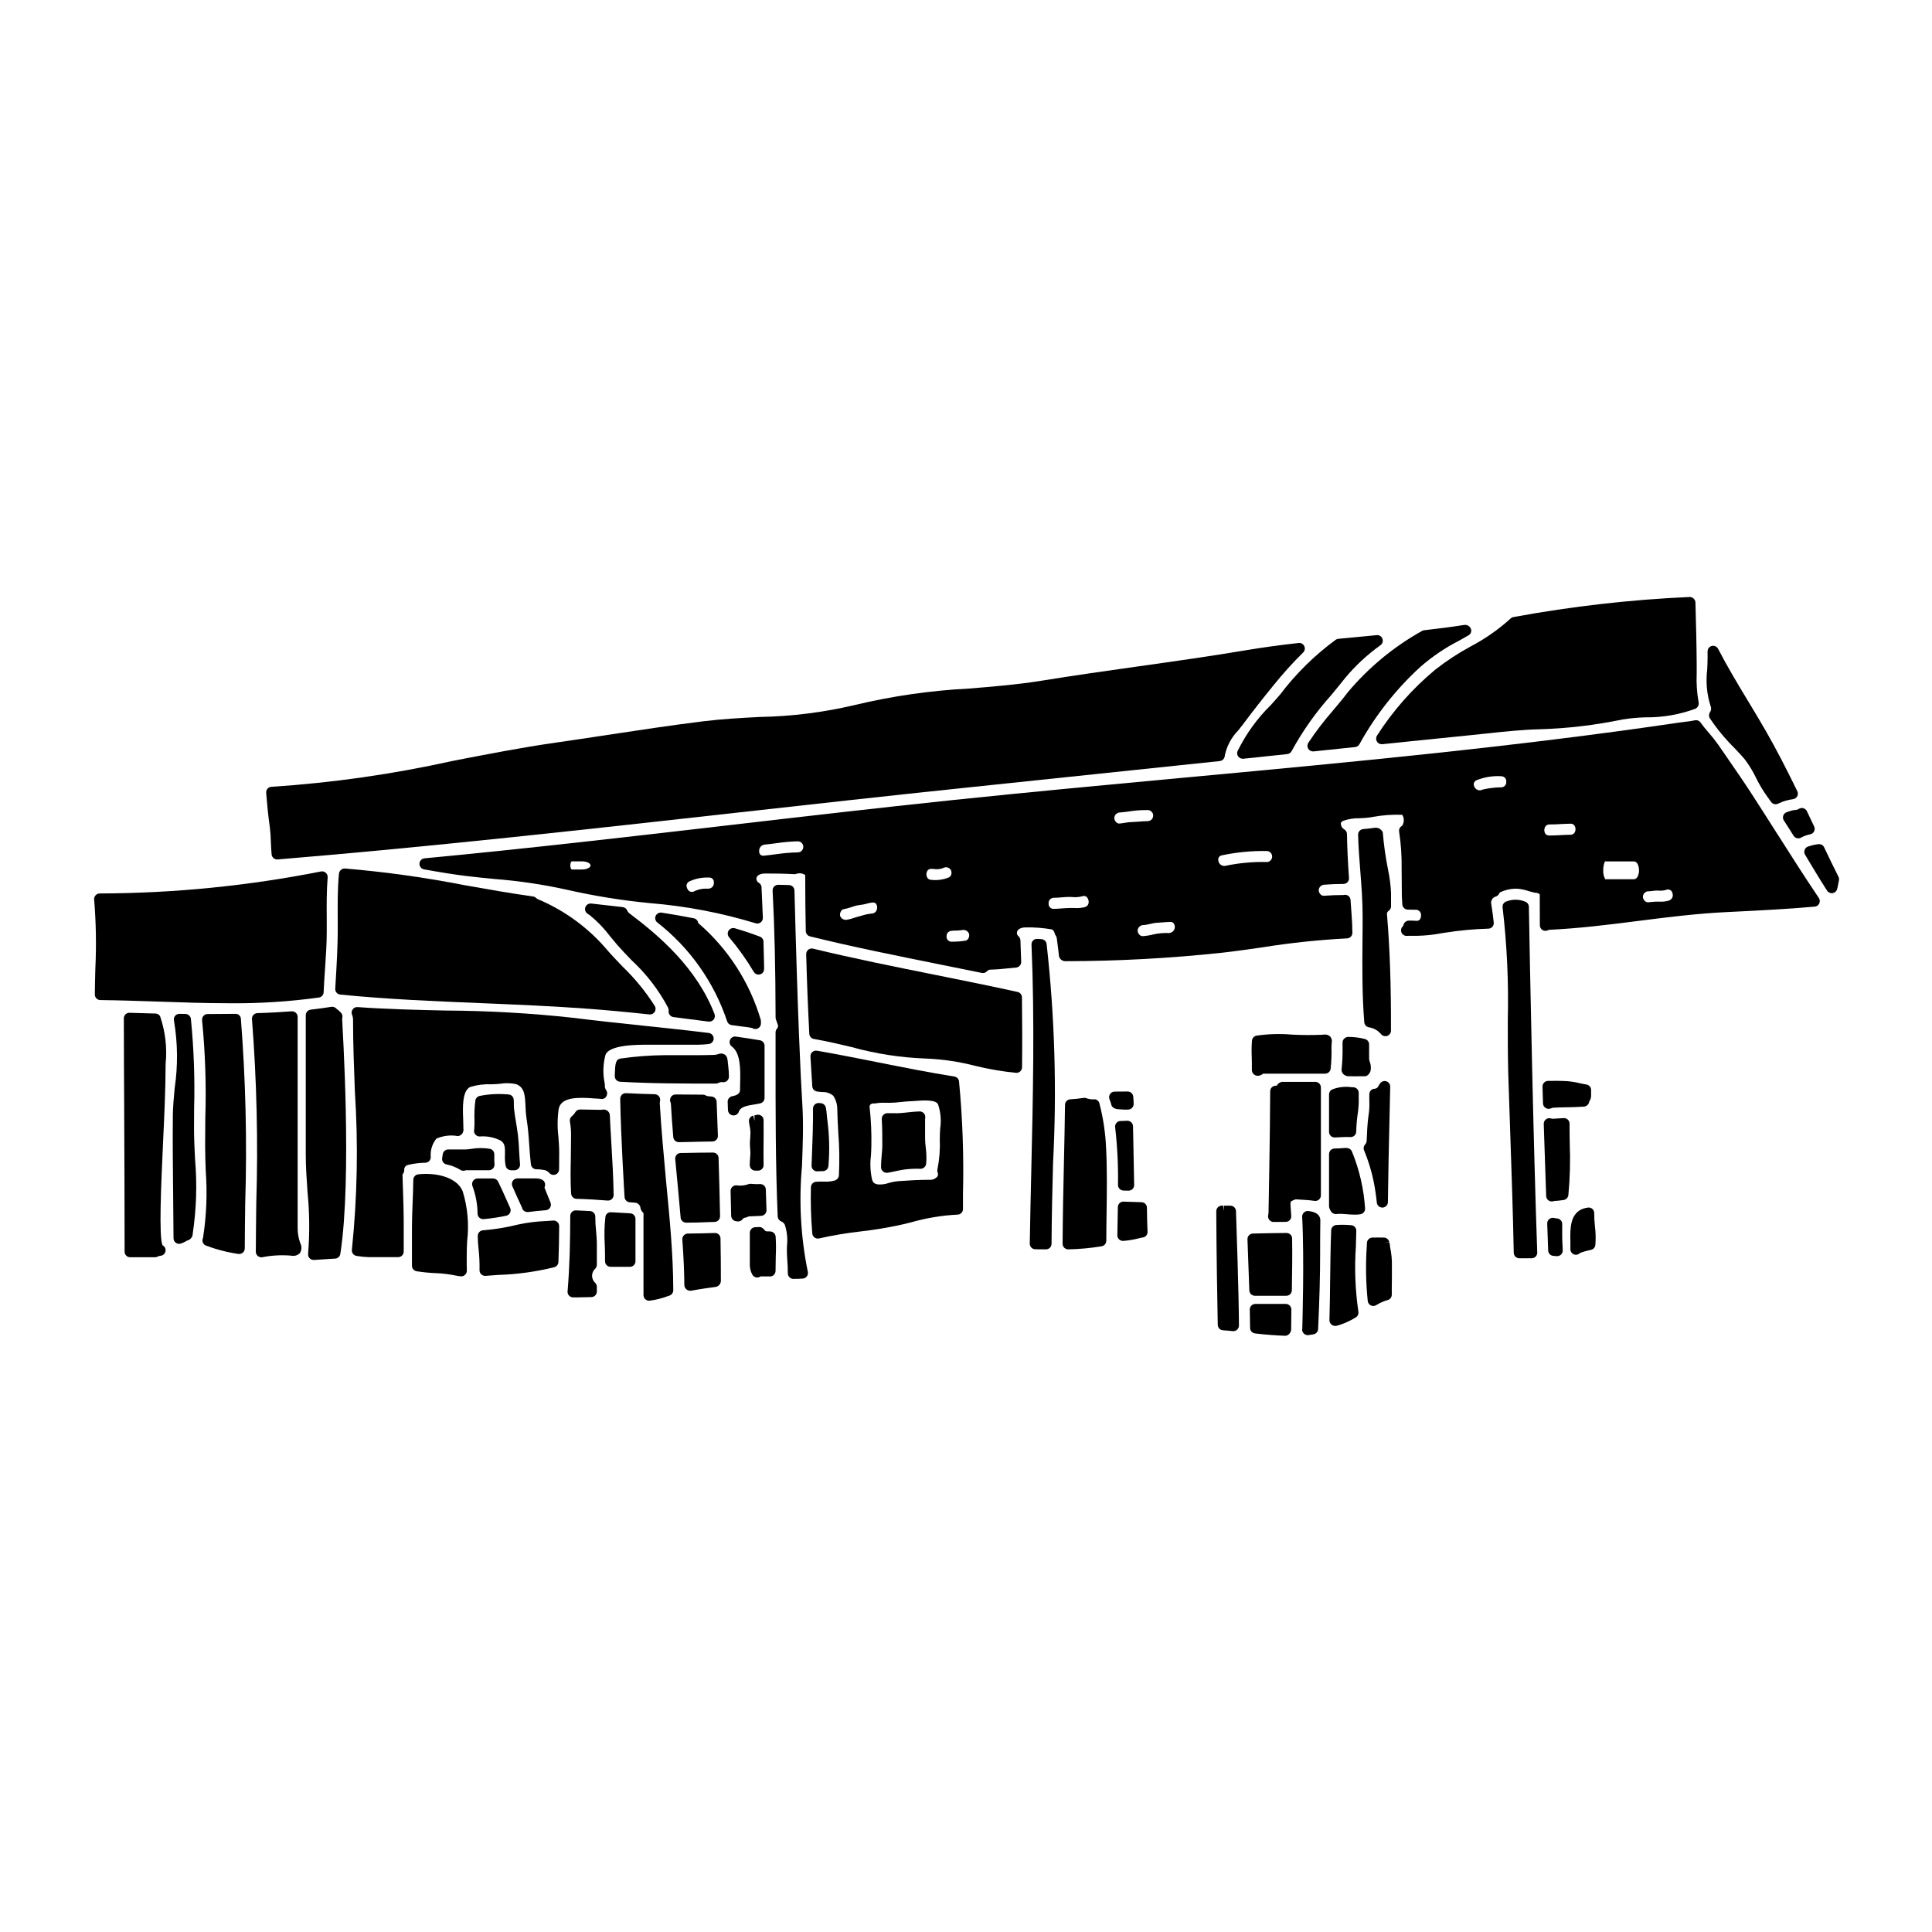 <?xml version="1.0" encoding="UTF-8"?>
<!-- Uploaded to: ICON Repo, www.svgrepo.com, Generator: ICON Repo Mixer Tools -->
<svg fill="#000000" width="800px" height="800px" version="1.1" viewBox="144 144 512 512" xmlns="http://www.w3.org/2000/svg">
 <g>
  <path d="m325.84 468.02c2.402 0 3.894-0.07 5.461-0.129l2.098-0.074c0.805-0.027 1.441-0.695 1.426-1.504-0.102-5.051-0.227-10.234-0.395-15.449h0.004c-0.027-0.793-0.68-1.426-1.477-1.426-2.539 0-5.488 0.062-7.812 0.109h-0.762l-0.004 0.004c-0.41 0.008-0.797 0.188-1.07 0.496-0.273 0.301-0.406 0.707-0.367 1.117l0.371 3.906c0.367 3.887 0.734 7.758 1.059 11.586 0.059 0.766 0.699 1.359 1.469 1.363z"/>
  <path d="m318.85 436.36c-0.004-0.184 0.02-0.367 0.066-0.543 0.109-0.434 0.016-0.898-0.258-1.254-0.27-0.359-0.691-0.57-1.141-0.582-2.516-0.051-5.062-0.152-7.609-0.281v0.004c-0.406-0.027-0.809 0.121-1.098 0.414-0.293 0.281-0.457 0.676-0.449 1.086 0.18 10.27 1.113 25.391 1.156 26.031 0.043 0.711 0.59 1.289 1.297 1.375 0.465 0.055 0.953 0.082 1.441 0.109 0.801 0.043 1.445 0.68 1.492 1.484 0.109 0.496 0.387 0.941 0.785 1.262v21.754c0 0.816 0.66 1.477 1.477 1.477h0.117c1.637-0.207 3.238-0.605 4.785-1.18l0.5-0.164h-0.004c0.609-0.211 1.016-0.781 1.016-1.426 0-9.207-0.938-18.895-1.926-29.148-0.609-6.723-1.277-13.668-1.648-20.418z"/>
  <path d="m285.78 456.29h-4.648c-0.5-0.004-0.965 0.25-1.238 0.664-0.273 0.418-0.316 0.945-0.117 1.402 0.828 1.883 1.648 3.734 2.539 5.625v-0.004c0.121 0.707 0.734 1.223 1.453 1.223h0.188c1.574-0.199 3.125-0.352 4.688-0.48 0.465-0.035 0.887-0.289 1.133-0.684 0.25-0.398 0.293-0.887 0.121-1.32l-0.68-1.684c-0.324-0.789-0.645-1.555-0.926-2.32v-0.004c0.133-0.25 0.191-0.531 0.176-0.812-0.102-1.605-2.047-1.605-2.688-1.605z"/>
  <path d="m334.48 471.15c-0.285-0.277-0.672-0.418-1.066-0.391-1.934 0.074-4.965 0.125-7.125 0.148-0.406 0.004-0.793 0.176-1.07 0.477s-0.418 0.699-0.395 1.105c0.336 4.574 0.512 8.543 0.535 12.133 0.031 0.441 0.25 0.844 0.598 1.113 0.285 0.219 0.633 0.336 0.988 0.328 0.098 0 0.191-0.008 0.285-0.023 1.09-0.191 2.188-0.395 3.297-0.555l3.266-0.461c0.75-0.199 1.266-0.887 1.246-1.664 0-3.57-0.023-7.312-0.098-11.16-0.008-0.398-0.172-0.777-0.461-1.051z"/>
  <path d="m337.02 426.81c-0.078-0.602-0.117-1.055-0.148-1.387-0.078-0.789-0.141-1.5-0.844-1.969-0.508-0.305-1.129-0.344-1.668-0.105-0.422 0.145-0.867 0.219-1.312 0.219h-0.02c-3.074 0.094-6.16 0.074-9.246 0.062h-3.477c-3.93 0.031-7.859 0.324-11.75 0.879-1.461 0.172-1.512 1.434-1.625 4.199v0.426h-0.004c-0.035 0.809 0.586 1.496 1.391 1.539 8.457 0.488 17.062 0.488 25.383 0.488 0.246 0 0.488-0.062 0.707-0.176 0.324-0.184 0.703-0.25 1.074-0.199 0.422 0.062 0.855-0.062 1.18-0.34 0.324-0.281 0.512-0.691 0.512-1.121 0.004-0.84-0.047-1.684-0.152-2.516z"/>
  <path d="m301.5 435.1c0.66 0.055 1.223 0.094 1.648 0.102 0.656 0.168 1.34-0.164 1.605-0.789 0.25-0.496 0.199-1.09-0.125-1.539-0.266-0.371-0.387-0.832-0.34-1.285 0.02-0.176 0.004-0.355-0.043-0.523-0.504-2.422-0.449-4.93 0.164-7.324 0.723-2.941 8.738-2.887 11.387-2.875h13.145c0.863 0 1.84-0.078 2.867-0.184 0.742-0.082 1.312-0.707 1.32-1.457 0.004-0.746-0.551-1.383-1.293-1.477-5.773-0.715-11.586-1.328-17.395-1.938-6.211-0.652-12.414-1.305-18.543-2.082-11.219-1.227-22.492-1.867-33.773-1.926-7.672-0.168-15.594-0.352-23.355-0.914v0.004c-0.52-0.059-1.027 0.18-1.312 0.617-0.301 0.418-0.359 0.965-0.152 1.438 0.176 0.422 0.266 0.875 0.258 1.332 0 6.129 0.23 12.352 0.48 18.941 0.914 13.98 0.652 28.016-0.785 41.953-0.109 0.801 0.449 1.543 1.25 1.656 1.086 0.188 2.184 0.297 3.281 0.328h7.723c0.395 0 0.77-0.152 1.047-0.43 0.277-0.277 0.43-0.656 0.43-1.047v-8.238c0-3.938-0.367-11.957-0.309-12.254h0.004c0.289-0.281 0.449-0.676 0.438-1.082-0.066-0.641 0.352-1.234 0.98-1.383 1.512-0.371 3.062-0.566 4.617-0.586 0.777-0.023 1.402-0.637 1.438-1.41-0.172-1.785 0.355-3.562 1.473-4.965 1.785-0.797 3.766-1.039 5.691-0.691 0.453-0.035 0.867-0.254 1.148-0.609 0.293-0.391 0.414-0.887 0.336-1.367 0-0.66-0.02-1.465-0.055-2.363-0.125-3.094-0.324-7.769 1.934-8.703l-0.004 0.004c1.824-0.543 3.727-0.773 5.625-0.688 0.652 0 1.418-0.062 2.219-0.133h0.004c1.434-0.246 2.906-0.207 4.328 0.117 2.098 0.887 2.273 2.707 2.406 5.848v0.004c0.023 1.066 0.113 2.137 0.266 3.195 0.395 2.332 0.566 4.723 0.727 7.086 0.117 1.715 0.234 3.43 0.441 5.117v-0.004c0.09 0.727 0.691 1.277 1.422 1.301 0.809-0.004 1.609 0.082 2.398 0.258 0.434 0.168 0.824 0.438 1.129 0.789 0.422 0.426 1.059 0.555 1.609 0.324 0.555-0.227 0.914-0.77 0.91-1.367l0.027-4.453c0-1.344-0.102-2.754-0.207-4.164-0.305-2.465-0.277-4.957 0.078-7.414 0.637-3.18 5.207-3.086 9.438-2.75z"/>
  <path d="m301.76 466.45c0.02-0.793-0.598-1.461-1.391-1.508l-3.691-0.176c-0.406-0.039-0.805 0.105-1.086 0.395-0.297 0.273-0.465 0.66-0.465 1.066-0.023 7.281-0.152 13.168-0.711 20.02h-0.004c-0.027 0.406 0.117 0.805 0.395 1.105 0.281 0.297 0.672 0.469 1.078 0.469 0.961 0 2.004 0 3.086-0.043l1.746-0.031v-0.004c0.809-0.012 1.453-0.668 1.453-1.473v-1.258c0-0.43-0.184-0.836-0.508-1.117-0.484-0.473-0.758-1.121-0.758-1.797 0-0.68 0.273-1.328 0.758-1.801 0.324-0.281 0.508-0.688 0.508-1.117v-5.473c0-1.148-0.102-2.344-0.207-3.543-0.137-1.23-0.203-2.473-0.203-3.715z"/>
  <path d="m295.36 460.33c0.051 0.762 0.672 1.355 1.434 1.375 2.969 0.074 5.656 0.25 8.242 0.457h0.105c0.395 0 0.773-0.16 1.051-0.438 0.277-0.281 0.43-0.664 0.426-1.059-0.066-4.648-0.352-9.367-0.617-13.93-0.145-2.445-0.293-4.887-0.395-7.328-0.066-0.438-0.312-0.828-0.68-1.074-0.387-0.262-0.859-0.355-1.316-0.262-0.117 0.031-0.234 0.051-0.355 0.055-0.895 0-1.781-0.023-2.688-0.051s-1.883-0.051-2.832-0.051c-0.523 0-1.008 0.277-1.273 0.727-0.234 0.398-0.539 0.758-0.902 1.051-0.457 0.363-0.656 0.961-0.516 1.531 0.227 1.246 0.324 2.512 0.285 3.777v0.625c0 1.758-0.02 3.543-0.055 5.32-0.059 3.039-0.125 6.18 0.086 9.273z"/>
  <path d="m311.01 465.54-5.035-0.285 0.004 0.004c-0.375-0.043-0.75 0.066-1.039 0.305-0.293 0.238-0.473 0.586-0.504 0.957-0.273 2.438-0.328 4.894-0.164 7.344 0.035 1 0.066 1.969 0.066 2.875v1.508-0.004c0 0.816 0.664 1.477 1.477 1.477h5.117c0.816 0 1.477-0.66 1.477-1.477v-11.23c0-0.785-0.613-1.43-1.398-1.473z"/>
  <path d="m323.92 446.69 3.566-0.078c1.641-0.039 3.285-0.082 5.301-0.098h0.004c0.395-0.008 0.773-0.172 1.051-0.457 0.273-0.289 0.422-0.676 0.41-1.07l-0.336-8.98 0.004-0.004c-0.027-0.742-0.605-1.352-1.348-1.414l-0.898-0.078v-0.004c-0.25-0.023-0.492-0.105-0.707-0.234-0.215-0.117-0.453-0.18-0.695-0.176-2.402 0-4.82-0.023-7.227-0.051-0.48 0-0.93 0.23-1.207 0.621-0.277 0.391-0.352 0.891-0.191 1.344l0.141 0.395c0.152 2.961 0.395 5.945 0.637 8.926 0.07 0.766 0.707 1.352 1.473 1.352z"/>
  <path d="m329.05 388.63c-0.035-0.262-0.137-0.508-0.289-0.719-0.219-0.289-0.539-0.488-0.895-0.559-2.754-0.543-5.746-1.055-8.52-1.496-0.656-0.09-1.293 0.254-1.578 0.848-0.273 0.602-0.113 1.312 0.395 1.734 8.625 6.715 15.07 15.832 18.527 26.199 0.164 0.539 0.625 0.938 1.18 1.023 0.648 0.102 1.449 0.199 2.254 0.301 1.059 0.129 2.602 0.324 3.188 0.465l0.004-0.004c0.25 0.184 0.551 0.281 0.863 0.281 0.812 0 1.473-0.66 1.473-1.477v-0.59c0-0.125-0.012-0.25-0.043-0.371-2.938-9.961-8.688-18.859-16.559-25.637z"/>
  <path d="m348.28 470.36c-0.262-0.039-0.527-0.051-0.789-0.031-0.398 0.066-0.797-0.125-0.988-0.48-0.305-0.438-0.809-0.691-1.344-0.672l-1.078 0.051c-0.77 0.055-1.371 0.695-1.371 1.469v8.621c0.016 0.84 0.23 1.668 0.633 2.406 0.215 0.449 0.645 0.758 1.137 0.824 0.066 0.004 0.129 0.004 0.195 0 0.312 0.004 0.617-0.098 0.867-0.281h2.238c0.43 0.07 0.867-0.047 1.203-0.324s0.535-0.688 0.543-1.125c0-0.562 0-1.105 0.027-1.738 0-0.762 0.02-1.543 0.039-2.332 0.082-1.688 0.066-3.375-0.043-5.062-0.066-0.68-0.594-1.23-1.27-1.324z"/>
  <path d="m389.16 445.62v-5.043l0.047-0.441c0.039-0.414-0.105-0.828-0.395-1.133-0.289-0.305-0.695-0.473-1.113-0.461-1.277 0.039-2.617 0.184-3.762 0.312l-1.012 0.105c-0.754 0.062-1.512 0.078-2.269 0.051-0.508 0-1.023-0.02-1.539 0-0.402 0.008-0.785 0.184-1.055 0.48-0.273 0.297-0.41 0.691-0.387 1.094 0.148 2.363 0.148 4.723 0.148 7.086 0 0.656-0.074 1.418-0.145 2.215-0.098 1.133-0.203 2.34-0.188 3.453 0.012 0.809 0.668 1.457 1.477 1.461 0.082 0.004 0.164 0.004 0.242 0 0.703-0.117 1.414-0.273 2.113-0.422 0.812-0.172 1.602-0.348 2.363-0.445 1.418-0.176 2.844-0.238 4.269-0.188 0.746-0.016 1.375-0.566 1.484-1.305 0.121-1.414 0.09-2.836-0.098-4.242-0.098-0.871-0.184-1.719-0.184-2.578z"/>
  <path d="m396.94 429.3c-6.738-1.074-13.586-2.441-20.207-3.758-5.418-1.082-10.828-2.16-16.223-3.094h-0.004c-0.445-0.082-0.902 0.047-1.238 0.352-0.332 0.301-0.512 0.734-0.488 1.18l0.027 0.5c0.145 2.453 0.293 4.926 0.457 7.414 0.043 0.691 0.566 1.258 1.25 1.363 0.445 0.07 0.891 0.109 1.332 0.148 1.074-0.062 2.137 0.281 2.969 0.969 0.715 1.07 1.09 2.332 1.074 3.617 0.039 2.09 0.156 4.184 0.277 6.277h-0.004c0.289 3.684 0.344 7.379 0.164 11.066 0.012 0.723-0.477 1.355-1.18 1.527-0.922 0.254-1.879 0.348-2.832 0.277-0.695-0.02-1.395-0.004-2.086 0.051-0.742 0.078-1.312 0.695-1.324 1.441-0.105 4.094 0.016 8.188 0.363 12.266 0.039 0.426 0.266 0.816 0.613 1.066 0.25 0.176 0.547 0.273 0.855 0.27 0.117 0.004 0.234-0.012 0.348-0.039 3.621-0.812 7.285-1.426 10.977-1.844 3.738-0.426 7.453-1.047 11.125-1.863l2.203-0.535c4.027-1.16 8.172-1.852 12.355-2.059 0.809-0.008 1.461-0.664 1.461-1.473v-4.164c0.242-9.902-0.105-19.812-1.047-29.672-0.078-0.652-0.574-1.176-1.219-1.285zm-17.512 28.234c-0.859 0.281-1.762 0.406-2.66 0.363-1.078-0.141-1.426-0.555-1.629-1.18l-0.004-0.004c-0.492-2.102-0.605-4.273-0.328-6.414 0.051-0.906 0.102-1.781 0.109-2.594 0.074-3.391-0.074-6.781-0.445-10.152-0.07-0.285-0.008-0.59 0.168-0.828 0.254-0.219 0.582-0.324 0.914-0.305h0.148c0.137 0.012 0.277 0.004 0.414-0.027 0.871-0.148 1.758-0.195 2.637-0.137h1.004c1.016-0.02 2.027-0.09 3.035-0.215 0.789-0.086 1.574-0.172 2.363-0.195 0.418 0 0.938-0.047 1.508-0.094 1.855-0.137 5.301-0.395 5.926 0.898 0.699 2.062 0.895 4.266 0.57 6.422-0.051 0.871-0.102 1.723-0.102 2.527v0.281-0.004c0.113 2.68-0.098 5.363-0.621 7.996-0.074 0.297-0.051 0.613 0.066 0.898 0.141 0.352 0.098 0.75-0.117 1.062-0.543 0.605-1.344 0.91-2.148 0.824-2.711 0-5.512 0.172-8.152 0.363-0.902 0.082-1.789 0.254-2.656 0.512z"/>
  <path d="m356.53 453.1c0.211-5.457 0.43-11.094 0.105-16.297-0.488-7.754-1.242-23.902-2.094-56.816l0.004 0.004c-0.02-0.785-0.652-1.422-1.438-1.441l-2.844-0.074c-0.406 0.004-0.797 0.164-1.094 0.445-0.285 0.293-0.438 0.695-0.418 1.105 0.512 9.754 0.762 20.438 0.789 33.621 0 0.156 0.027 0.312 0.074 0.461l0.488 1.359c0.164 0.371 0.098 0.809-0.172 1.117-0.254 0.27-0.395 0.629-0.395 1v6.547c0 13.852-0.031 28.18 0.566 42.254v-0.004c0.027 0.57 0.379 1.07 0.902 1.297 0.414 0.156 0.754 0.457 0.965 0.844 0.613 1.832 0.812 3.777 0.59 5.695l-0.027 1.102c0 0.684 0.047 1.574 0.113 2.559 0.07 1.098 0.156 2.336 0.141 3.543-0.004 0.395 0.148 0.777 0.426 1.055 0.277 0.281 0.656 0.438 1.051 0.438 0.859 0 1.688-0.027 2.484-0.082 0.438-0.027 0.84-0.254 1.098-0.609 0.258-0.359 0.34-0.812 0.227-1.242-1.863-9.168-2.383-18.559-1.543-27.879z"/>
  <path d="m338.41 439.6c0.613 0 1.164-0.379 1.379-0.957 0.062-0.16 0.121-0.301 0.141-0.355 0.621-1.047 2.262-1.312 3.859-1.574 0.586-0.094 1.18-0.188 1.684-0.316l0.004 0.004c0.668-0.156 1.137-0.75 1.137-1.434v-13.828c0-0.723-0.52-1.336-1.227-1.457-2.109-0.359-4.219-0.664-6.356-0.977-0.672-0.105-1.328 0.273-1.574 0.906-0.254 0.625-0.047 1.348 0.5 1.746 2.391 1.742 2.273 6.348 2.188 9.711 0 0.625-0.031 1.219-0.031 1.762 0 0.27 0 0.984-1.18 1.449h-0.004c-0.297 0.098-0.598 0.176-0.906 0.227-0.707 0.148-1.207 0.781-1.184 1.5l0.078 2.172 0.004 0.004c0.023 0.699 0.539 1.289 1.234 1.398 0.086 0.016 0.168 0.023 0.254 0.02z"/>
  <path d="m345.73 466.21c0.809-0.043 1.43-0.727 1.395-1.535-0.074-1.812-0.129-3.644-0.176-5.457-0.012-0.391-0.18-0.762-0.465-1.031-0.285-0.27-0.668-0.414-1.059-0.395-0.789 0.043-1.578 0.02-2.363-0.066-0.195-0.023-0.391-0.008-0.582 0.043-0.961 0.375-1.996 0.512-3.023 0.395-0.445-0.113-0.918-0.012-1.281 0.277-0.363 0.281-0.57 0.719-0.559 1.18l0.152 6.609c0.051 0.781 0.68 1.398 1.461 1.438l0.395 0.027c0.465-0.004 0.902-0.227 1.18-0.605 0.156-0.223 0.398-0.363 0.668-0.391 0.188-0.023 0.363-0.078 0.527-0.168 0.223-0.125 0.473-0.188 0.727-0.184 0.992-0.031 2.019-0.086 3.004-0.137z"/>
  <path d="m345.03 402.28c0.133 0 0.266-0.023 0.395-0.059 0.645-0.184 1.082-0.777 1.066-1.449v-0.91c-0.047-2.106-0.094-4.215-0.16-6.32-0.02-0.598-0.398-1.125-0.961-1.332-2.363-0.891-4.543-1.609-6.629-2.211v-0.004c-0.625-0.176-1.293 0.078-1.648 0.621-0.355 0.551-0.305 1.266 0.121 1.762 2.441 2.875 4.633 5.949 6.551 9.199 0.27 0.441 0.75 0.707 1.266 0.703z"/>
  <path d="m360.54 454.41c0.531 0 1.074-0.023 1.605-0.051 0.754-0.035 1.355-0.633 1.398-1.387 0.34-3.996 0.25-8.016-0.266-11.992-0.074-0.422-0.109-0.906-0.152-1.395h-0.004c-0.043-0.695-0.133-1.387-0.262-2.074-0.133-0.578-0.598-1.023-1.184-1.133l-0.539-0.059c-0.426-0.059-0.855 0.07-1.18 0.355-0.32 0.281-0.504 0.691-0.5 1.121 0.039 3.824-0.105 7.754-0.266 11.91l-0.117 3.191c-0.012 0.402 0.137 0.789 0.414 1.078 0.277 0.289 0.664 0.449 1.062 0.449z"/>
  <path d="m345.86 439.77c-0.324-0.285-0.758-0.41-1.18-0.344-0.25 0.039-0.492 0.086-0.734 0.148v1.32h-0.043l-0.266-1.246 0.004-0.004c-0.77 0.16-1.277 0.895-1.156 1.672l0.16 0.945 0.004-0.004c0.117 0.562 0.191 1.129 0.23 1.699 0 0.52-0.035 1.039-0.066 1.555-0.102 1.02-0.102 2.047 0 3.07 0.074 0.785 0.062 1.578-0.027 2.359-0.047 0.578-0.094 1.18-0.094 1.816 0 0.812 0.66 1.477 1.477 1.477 0.082 0.004 0.164 0.004 0.246 0h0.469c0.395 0 0.773-0.16 1.055-0.441 0.277-0.281 0.43-0.664 0.422-1.059-0.043-2.262-0.027-4.531 0-6.797 0-1.68 0.023-3.356 0-5.031 0.008-0.434-0.176-0.852-0.5-1.137z"/>
  <path d="m204.66 409.87c7.977 0.082 15.949-0.422 23.855-1.516 0.699-0.109 1.227-0.695 1.254-1.406 0.07-1.895 0.211-3.938 0.359-6.062 0.223-3.281 0.461-6.691 0.461-9.879v-3.254c-0.027-3.707-0.055-7.539 0.242-11.238 0.031-0.461-0.148-0.91-0.492-1.219-0.344-0.309-0.816-0.438-1.27-0.344-19.316 3.816-38.957 5.769-58.648 5.828-0.418 0.004-0.816 0.18-1.094 0.492-0.281 0.309-0.414 0.723-0.375 1.141 0.504 6.109 0.609 12.25 0.312 18.375-0.059 2.242-0.113 4.496-0.133 6.754-0.008 0.816 0.645 1.48 1.461 1.488 4.949 0.055 9.996 0.227 15.086 0.395 6.273 0.223 12.637 0.445 18.98 0.445z"/>
  <path d="m195.42 443.04 0.023-5.238c0.215-7.941-0.07-15.891-0.855-23.793-0.09-0.742-0.719-1.301-1.469-1.301-0.523 0-1.016 0-1.504-0.027-0.473-0.027-0.934 0.18-1.227 0.551-0.297 0.371-0.398 0.863-0.273 1.32 0.996 5.898 1.055 11.914 0.172 17.828-0.234 2.602-0.457 5.059-0.48 7.039-0.066 7.156 0 14.301 0.082 21.441 0.039 3.766 0.078 7.535 0.098 11.301v-0.004c0.004 0.469 0.227 0.906 0.602 1.184 0.254 0.188 0.559 0.289 0.875 0.285 0.148 0 0.293-0.023 0.434-0.066 0.492-0.156 0.965-0.363 1.41-0.625 0.176-0.129 0.375-0.223 0.59-0.27 0.711-0.281 1.18-0.973 1.18-1.738 0.977-6.527 1.184-13.148 0.613-19.723-0.141-2.793-0.27-5.547-0.27-8.164z"/>
  <path d="m215.79 367.28c0.047 1.066 0.09 2.129 0.191 3.148 0.074 0.758 0.711 1.336 1.469 1.336h0.121c40.629-3.363 81.867-7.953 121.73-12.402 19.957-2.223 39.91-4.449 59.863-6.531l68.094-7.141c0.562-0.059 1.043-0.434 1.23-0.969 0.062-0.168 0.098-0.34 0.102-0.516 0.523-2.504 1.75-4.805 3.543-6.629 0.395-0.484 0.789-0.977 1.18-1.496 2.519-3.379 5.164-6.766 8.102-10.367 2.469-3.082 5.113-6.019 7.93-8.789 0.449-0.441 0.574-1.121 0.301-1.688-0.262-0.578-0.867-0.918-1.496-0.84-4.992 0.559-9.516 1.18-13.844 1.906-9.602 1.609-19.41 3-28.895 4.328-8.457 1.18-16.926 2.402-25.359 3.762-6.426 1.027-12.988 1.574-19.367 2.09-10.129 0.523-20.191 1.973-30.055 4.332-8.312 1.969-16.812 3.039-25.352 3.191-4.836 0.254-9.84 0.523-14.887 1.145-8.508 1.047-17.109 2.363-25.43 3.617-4.566 0.691-9.129 1.387-13.688 2.039-9.027 1.285-18.348 3.102-27.355 4.859h-0.004c-15.789 3.5-31.82 5.789-47.961 6.848-0.402 0.012-0.781 0.191-1.047 0.492-0.27 0.301-0.402 0.699-0.367 1.102 0.242 2.961 0.535 6.125 0.984 9.219 0.152 1.312 0.242 2.633 0.266 3.953z"/>
  <path d="m187.89 425.98c0.434-4.289-0.07-8.621-1.477-12.699-0.262-0.414-0.715-0.672-1.207-0.684l-2.922-0.082c-1.395-0.039-2.719-0.074-3.938-0.117h0.004c-0.402-0.02-0.797 0.129-1.086 0.41-0.285 0.281-0.449 0.664-0.445 1.062 0 7.949 0.059 15.793 0.09 23.66 0.055 12.461 0.113 24.996 0.113 38.18 0 0.816 0.66 1.477 1.477 1.477h6.59c0.238 0 0.477-0.062 0.691-0.172 0.211-0.125 0.445-0.199 0.688-0.215 0.676-0.027 1.25-0.508 1.387-1.172 0.141-0.66-0.191-1.332-0.801-1.629-0.969-2.441-0.367-15.66 0.117-26.352 0.363-7.57 0.719-15.398 0.719-21.668z"/>
  <path d="m480.84 330.78c-3.641 3.562-6.644 7.723-8.887 12.297-0.172 0.453-0.109 0.965 0.168 1.363 0.273 0.395 0.73 0.633 1.215 0.633h0.152l11.641-1.227h-0.004c0.512-0.051 0.957-0.363 1.184-0.824 2.898-5.305 6.398-10.262 10.438-14.762 1.227-1.48 2.434-2.945 3.57-4.383v-0.004c2.773-3.371 5.981-6.359 9.535-8.895 0.535-0.398 0.738-1.102 0.496-1.719-0.223-0.633-0.859-1.02-1.523-0.934l-10.16 0.973h0.004c-0.242 0.023-0.473 0.105-0.676 0.238-5.582 4.086-10.539 8.965-14.715 14.477-0.676 0.816-1.52 1.746-2.438 2.766z"/>
  <path d="m501.18 327.46c-1.18 1.574-2.531 3.176-3.894 4.797h0.004c-2.391 2.719-4.59 5.598-6.586 8.613-0.285 0.457-0.301 1.027-0.039 1.496 0.258 0.473 0.75 0.762 1.289 0.766h0.152l10.996-1.152v-0.004c0.504-0.043 0.949-0.34 1.18-0.785 4.234-7.652 9.684-14.566 16.141-20.469 3.164-2.762 6.656-5.121 10.398-7.023l2.445-1.391c0.582-0.375 0.797-1.121 0.5-1.75-0.309-0.68-1.039-1.062-1.773-0.934-3.512 0.559-7.047 0.992-10.578 1.398v-0.004c-0.215 0.027-0.422 0.098-0.609 0.211-7.473 4.172-14.121 9.672-19.625 16.23z"/>
  <path d="m597.17 332.73c-0.328 0.477-0.352 1.102-0.059 1.598 1.93 2.879 4.141 5.551 6.606 7.984 0.988 1.047 1.898 2.012 2.582 2.82 1.191 1.551 2.219 3.219 3.059 4.984 0.852 1.742 1.852 3.414 2.981 4.992 0.195 0.242 0.395 0.508 0.566 0.789l0.465 0.648v-0.004c0.277 0.375 0.715 0.598 1.18 0.598 0.238-0.004 0.469-0.059 0.68-0.168 1.238-0.609 2.566-1.008 3.938-1.18 0.473-0.059 0.887-0.344 1.113-0.762 0.227-0.418 0.234-0.922 0.027-1.348-3.07-6.297-5.731-11.414-8.363-16.004-1.477-2.57-3.039-5.156-4.613-7.766-2.754-4.539-5.574-9.23-8.02-13.973-0.312-0.605-0.996-0.918-1.656-0.758-0.664 0.164-1.129 0.754-1.129 1.434v1.75c0 0.961-0.043 2-0.098 3.074v0.004c-0.406 3.246-0.105 6.543 0.887 9.66 0.246 0.527 0.191 1.148-0.145 1.625z"/>
  <path d="m619.52 358.67-0.547 0.102c-0.508 0.141-1.016 0.289-1.527 0.484-0.418 0.16-0.738 0.5-0.875 0.922-0.137 0.426-0.074 0.891 0.172 1.262 0.867 1.324 1.73 2.691 2.57 4.039 0.418 0.664 1.281 0.887 1.969 0.508 0.77-0.422 1.598-0.723 2.457-0.891 0.445-0.086 0.824-0.379 1.027-0.785 0.199-0.41 0.199-0.887 0-1.297l-1.922-4.043c-0.18-0.379-0.516-0.664-0.922-0.785-0.402-0.117-0.84-0.055-1.195 0.168-0.207 0.148-0.449 0.238-0.699 0.262-0.07 0.008-0.395 0.055-0.508 0.055z"/>
  <path d="m290.58 467.46-1.855 0.129c-2.465 0.09-4.918 0.395-7.332 0.906-3.082 0.781-6.227 1.297-9.398 1.547-0.773 0.055-1.375 0.699-1.375 1.473v0.539c0 0.664 0.082 1.621 0.188 2.754h0.004c0.215 1.918 0.305 3.848 0.27 5.777-0.016 0.398 0.133 0.793 0.41 1.082 0.277 0.289 0.664 0.453 1.066 0.453h0.109l3.352-0.25c5.019-0.152 10.012-0.84 14.887-2.047 0.617-0.172 1.051-0.715 1.082-1.352 0.125-2.988 0.176-6.07 0.199-9.516v-0.004c0.004-0.414-0.168-0.812-0.469-1.094-0.309-0.285-0.719-0.43-1.137-0.398z"/>
  <path d="m524.39 321.44c-6.035 5-11.258 10.91-15.48 17.516-0.297 0.484-0.297 1.094 0 1.578 0.27 0.43 0.746 0.691 1.254 0.691 0.051 0.004 0.098 0.004 0.148 0l7.602-0.789c5.219-0.535 10.434-1.078 15.652-1.594l4.328-0.453c4.629-0.496 9.41-1.012 14.121-1.125h0.004c7.375-0.219 14.715-1.086 21.934-2.594 2.004-0.316 4.023-0.508 6.051-0.57 4.543 0.062 9.062-0.719 13.324-2.293 0.156-0.09 0.301-0.199 0.43-0.324 0.352-0.355 0.5-0.867 0.391-1.359-0.453-2.543-0.625-5.129-0.508-7.715v-2.055c-0.027-5.566-0.18-11.152-0.336-16.711h0.004c-0.051-0.797-0.707-1.422-1.508-1.438-15.668 0.699-31.266 2.477-46.688 5.316-0.297 0.047-0.574 0.184-0.789 0.391-3.215 2.914-6.785 5.406-10.629 7.422-3.266 1.77-6.379 3.809-9.305 6.106z"/>
  <path d="m281.26 444.8c-0.141-1.145-0.328-2.281-0.512-3.426-0.184-1.141-0.395-2.262-0.512-3.414v0.004c-0.047-0.465-0.066-0.938-0.062-1.406 0-0.375 0-0.75-0.031-1.125-0.039-0.707-0.578-1.285-1.281-1.375-2.578-0.262-5.184-0.137-7.727 0.371-0.605 0.121-1.07 0.609-1.16 1.223-0.223 1.742-0.301 3.504-0.23 5.262 0.023 0.812-0.004 1.629-0.082 2.441-0.105 0.438-0.004 0.902 0.273 1.258 0.281 0.359 0.707 0.566 1.16 0.566 1.91-0.16 3.828 0.211 5.543 1.066 1.18 0.758 1.211 1.723 1.18 3.652-0.055 0.992-0.004 1.984 0.16 2.961l0.02 0.078c0.023 0.109 0.055 0.219 0.102 0.32 0.234 0.531 0.766 0.875 1.348 0.875h0.895c0.414 0 0.809-0.176 1.086-0.48 0.281-0.305 0.418-0.715 0.383-1.129-0.102-1.109-0.164-2.215-0.23-3.324-0.059-1.457-0.16-2.918-0.32-4.398z"/>
  <path d="m267.36 448.62h-4.57c-0.723-0.004-1.344 0.523-1.457 1.238l-0.156 1.082c-0.109 0.766 0.387 1.484 1.141 1.645 1.312 0.262 2.566 0.754 3.703 1.453 0.234 0.152 0.508 0.23 0.789 0.227 0.223-0.004 0.441-0.047 0.645-0.137h6.117c0.414 0 0.805-0.172 1.086-0.473 0.281-0.305 0.418-0.711 0.387-1.125-0.062-0.707-0.055-1.41-0.051-2.113v-0.527c0-0.664-0.445-1.246-1.082-1.426-1.676-0.285-3.387-0.285-5.062 0-0.617 0.094-1.141 0.156-1.488 0.156z"/>
  <path d="m254.84 455.21c-0.742 0.086-1.305 0.707-1.312 1.449-0.023 2.098-0.102 4.098-0.18 6.059-0.086 2.258-0.176 4.465-0.176 6.691v10.027h-0.004c0.004 0.719 0.52 1.332 1.227 1.457 1.613 0.254 3.238 0.418 4.871 0.492 1.914 0.062 3.82 0.293 5.691 0.688 0.344 0.074 0.691 0.125 1.039 0.152 0.082 0.012 0.16 0.02 0.242 0.02 0.398 0 0.781-0.164 1.062-0.453 0.277-0.289 0.426-0.68 0.414-1.078-0.039-0.965-0.031-1.945-0.027-2.918l-0.004-1.043c0-1.23 0.055-2.551 0.117-3.902l0.004 0.004c0.52-4.418 0.117-8.898-1.184-13.152-1.566-3.809-7.219-5.019-11.781-4.492z"/>
  <path d="m272.04 467.08h0.117c2.012-0.176 4.008-0.477 5.981-0.895 0.445-0.094 0.824-0.383 1.027-0.789 0.203-0.402 0.215-0.871 0.031-1.281l-0.887-1.969c-0.746-1.688-1.496-3.375-2.309-5.019-0.25-0.504-0.762-0.824-1.324-0.82h-4.094c-0.492 0-0.949 0.242-1.227 0.652-0.273 0.406-0.324 0.926-0.141 1.383 0.871 2.348 1.328 4.832 1.348 7.34 0.039 0.785 0.688 1.402 1.477 1.402z"/>
  <path d="m234.74 413.64c0.086-0.516-0.102-1.039-0.496-1.379-0.129-0.098-0.242-0.211-0.348-0.332-0.129-0.168-0.297-0.301-0.484-0.395-0.078-0.062-0.164-0.141-0.23-0.203-0.051-0.059-0.102-0.109-0.16-0.16-0.332-0.281-0.773-0.41-1.207-0.352-1.691 0.277-3.543 0.531-5.484 0.754-0.742 0.09-1.301 0.719-1.301 1.469v36.863c0 3.219 0.23 6.66 0.465 9.98v0.004c0.543 5.441 0.594 10.922 0.16 16.375-0.051 0.434 0.094 0.867 0.395 1.184 0.277 0.289 0.664 0.453 1.066 0.453h0.09l5.625-0.359v0.004c0.691-0.047 1.254-0.566 1.363-1.25 3.148-20.312 0.531-60.406 0.477-62.371z"/>
  <path d="m222.88 469.54v-56.051c0-0.414-0.172-0.805-0.473-1.086-0.305-0.277-0.707-0.422-1.117-0.395-2.902 0.227-5.973 0.395-9.094 0.48-0.406 0.016-0.793 0.195-1.062 0.504-0.27 0.305-0.398 0.707-0.359 1.113 1.262 16.188 1.645 32.43 1.145 48.656-0.055 4.394-0.109 8.727-0.125 12.953h-0.004c0 0.395 0.156 0.77 0.434 1.047 0.273 0.281 0.652 0.438 1.043 0.438 0.078 0 0.16-0.008 0.238-0.02 2.504-0.496 5.062-0.637 7.606-0.426 0.852 0.203 1.746-0.051 2.363-0.668 0.512-0.812 0.543-1.836 0.078-2.676-0.441-1.242-0.668-2.551-0.672-3.871z"/>
  <path d="m310.22 385.29c-0.203-0.488-0.656-0.828-1.18-0.895-2.816-0.336-5.586-0.641-8.352-0.949l-0.004 0.004c-0.668-0.078-1.305 0.312-1.547 0.941-0.238 0.633-0.016 1.348 0.535 1.734l0.559 0.363v-0.004c2.012 1.617 3.812 3.477 5.363 5.539 0.648 0.789 1.305 1.574 1.969 2.363 1.18 1.348 2.488 2.703 3.82 4.094 3.918 3.617 7.191 7.879 9.68 12.594 0.121 0.266 0.168 0.562 0.129 0.855-0.078 0.797 0.496 1.512 1.293 1.609 2.867 0.355 5.723 0.723 8.57 1.105l0.73 0.094c0.062 0.004 0.129 0.004 0.191 0 0.488 0 0.941-0.238 1.219-0.641 0.273-0.402 0.332-0.914 0.156-1.367-4.676-12.16-14.531-20.664-22.598-26.719v0.004c-0.242-0.191-0.426-0.441-0.535-0.727z"/>
  <path d="m206.35 412.68c-2.457 0.027-4.898 0.051-7.328 0.051-0.426 0-0.828 0.18-1.109 0.496-0.281 0.316-0.41 0.738-0.359 1.156 0.844 8.594 1.129 17.23 0.855 25.859-0.027 2.41-0.043 4.809-0.047 7.199 0 2.238 0.078 4.559 0.16 6.91h0.004c0.434 5.91 0.191 11.855-0.723 17.711-0.195 0.391-0.207 0.844-0.035 1.246 0.172 0.398 0.516 0.703 0.934 0.828 0.395 0.117 0.789 0.246 1.148 0.395 0.363 0.145 0.699 0.242 1.055 0.352 2.047 0.637 4.141 1.117 6.262 1.43 0.074 0.008 0.148 0.008 0.223 0 0.812 0 1.473-0.656 1.477-1.473 0-3.969 0.07-8.012 0.121-12.102 0.504-16.262 0.117-32.535-1.152-48.754-0.016-0.375-0.184-0.723-0.465-0.969s-0.648-0.367-1.02-0.336z"/>
  <path d="m286.11 382c-0.227-0.227-0.52-0.375-0.832-0.418-5.996-0.844-12.109-1.926-18.027-2.973-10.527-2.062-21.156-3.547-31.844-4.453-0.789-0.023-1.469 0.555-1.574 1.336-0.395 4.144-0.355 8.355-0.328 12.434v3.047c0 3.019-0.23 8.215-0.66 15.023-0.059 0.801 0.531 1.5 1.328 1.574 12.441 1.25 25.078 1.77 37.293 2.269 9.332 0.395 18.98 0.789 28.461 1.496 5.211 0.395 10.656 0.906 16.168 1.504h0.164c0.523 0 1.012-0.277 1.273-0.734 0.266-0.453 0.27-1.016 0.012-1.473-2.414-3.824-5.285-7.34-8.551-10.473-1.691-1.766-3.293-3.438-4.695-5.117-4.91-5.566-11.023-9.938-17.875-12.793z"/>
  <path d="m492.57 430.7h-8.777c-0.625 0.082-1.164 0.465-1.449 1.023v1.477-1.477h-0.254c-0.395 0-0.77 0.152-1.047 0.43-0.273 0.277-0.43 0.652-0.43 1.043-0.023 10.531-0.434 31.996-0.438 32.238-0.02 0.23-0.055 0.461-0.105 0.688-0.07 0.426 0.055 0.859 0.332 1.191 0.281 0.328 0.691 0.52 1.121 0.52l3.195-0.027h0.004c0.406 0 0.801-0.168 1.078-0.465 0.281-0.301 0.422-0.703 0.391-1.109l-0.203-3.047c-0.051-0.582 0.125-0.895 0.598-1.039 0.121-0.039 0.238-0.09 0.348-0.156 0.191-0.121 0.418-0.172 0.641-0.141l0.645 0.039c1.441 0.082 2.856 0.16 4.133 0.355 0.426 0.066 0.859-0.059 1.184-0.34 0.324-0.277 0.516-0.688 0.516-1.117v-28.594c0.004-0.395-0.152-0.773-0.43-1.055s-0.656-0.438-1.051-0.438z"/>
  <path d="m506.27 444.54-0.098 1.844v-0.004c-0.023 0.355-0.172 0.688-0.426 0.934-0.383 0.43-0.48 1.047-0.242 1.574 1.465 3.531 2.477 7.234 3.012 11.023l0.066 0.473c0.105 0.73 0.215 1.504 0.281 2.273h-0.004c0.062 0.766 0.703 1.359 1.473 1.363h0.051c0.789-0.031 1.418-0.672 1.426-1.461 0.078-7.348 0.254-14.922 0.434-22.621l0.176-7.957c0.012-0.676-0.434-1.273-1.086-1.449-0.652-0.172-1.34 0.117-1.68 0.699-0.152 0.285-0.324 0.559-0.508 0.824-0.172 0.27-0.465 0.441-0.789 0.461-0.793 0-1.445 0.633-1.473 1.426v1.906c0.051 0.973 0.02 1.953-0.098 2.922-0.281 1.91-0.453 3.836-0.516 5.769z"/>
  <path d="m512.64 384.17v-3.523c-0.098-2.039-0.352-4.07-0.77-6.07-0.664-3.277-1.137-6.594-1.414-9.93-0.031-0.395-0.492-0.75-0.812-1.004h0.004c-0.418-0.242-0.902-0.336-1.383-0.273-0.84 0.125-1.969 0.277-2.984 0.348v-0.004c-0.785 0.059-1.391 0.723-1.371 1.512 0.082 3.254 0.34 6.551 0.594 9.738 0.297 3.812 0.605 7.758 0.605 11.609 0 2.156 0 4.328-0.035 6.492-0.055 7.168-0.117 14.562 0.477 21.848 0.055 0.656 0.535 1.199 1.18 1.328 1.262 0.176 2.418 0.812 3.234 1.789 0.285 0.363 0.723 0.574 1.184 0.57 0.16 0 0.324-0.027 0.477-0.082 0.598-0.199 1-0.762 1-1.391 0.031-12.098-0.305-21.863-1.051-30.727v-0.004c-0.09-0.375 0.066-0.766 0.391-0.977 0.426-0.273 0.68-0.746 0.676-1.25z"/>
  <path d="m512.18 473.21-1.457 0.238 1.445-0.301v0.004c-0.137-0.672-0.719-1.16-1.406-1.18-1.031-0.023-2.106-0.023-3.074 0-0.777 0.023-1.402 0.641-1.438 1.418l-0.027 0.719c-0.344 4.902-0.262 9.824 0.25 14.711 0.062 0.488 0.371 0.914 0.816 1.133 0.445 0.215 0.969 0.191 1.395-0.062 0.949-0.594 1.98-1.051 3.059-1.355 0.641-0.172 1.086-0.746 1.094-1.41v-1.746c0.027-1.969 0.047-3.938 0.031-5.902v-0.004c0.039-1.641-0.117-3.281-0.465-4.887-0.027-0.465-0.105-0.926-0.223-1.375z"/>
  <path d="m500.23 419.24c-0.285 0.277-0.445 0.656-0.441 1.055v0.895c0.047 2.129-0.043 4.262-0.273 6.383 0.027 0.445 0.234 0.863 0.57 1.152 0.367 0.32 0.84 0.496 1.324 0.488 1.141 0.023 2.273 0.023 3.543 0h0.789c0.688 0 1.34-0.836 1.488-1.508h-0.004c0.137-0.773 0.062-1.566-0.219-2.301-0.086-0.238-0.145-0.484-0.176-0.738v-3.891 0.004c0-0.656-0.434-1.234-1.066-1.418-1.461-0.383-2.965-0.574-4.477-0.57-0.398 0.012-0.777 0.172-1.059 0.449z"/>
  <path d="m548.11 382.92c-1.523-0.621-3.223-0.648-4.766-0.07h-0.027c-0.031 0 0.02-0.035 0 0-0.738 0.18-1.223 0.895-1.113 1.648 1.164 9.918 1.625 19.906 1.375 29.887 0 4.723 0 9.402 0.121 13.996 0.16 5.246 0.336 10.496 0.523 15.742 0.363 10.629 0.73 21.234 0.938 31.883v0.004c0.016 0.801 0.672 1.445 1.473 1.445h0.691 2.188 0.398c0.398 0 0.785-0.164 1.062-0.449 0.277-0.289 0.43-0.68 0.414-1.078-1.008-27.82-1.969-76.684-2.219-91.609l-0.004-0.004c-0.008-0.645-0.434-1.211-1.055-1.395z"/>
  <path d="m496.21 434.04v9.926c0.004 0.812 0.66 1.469 1.477 1.477h0.047l1.539-0.07v-0.004c0.844-0.062 1.691-0.074 2.539-0.035 0.398 0.031 0.797-0.102 1.102-0.363 0.301-0.266 0.48-0.645 0.496-1.043 0.043-1.773 0.199-3.543 0.473-5.297 0.164-1.25 0.23-2.516 0.191-3.777v-1.219c0.016-0.793-0.605-1.457-1.398-1.496l-0.578-0.031c-1.664-0.223-3.359-0.031-4.934 0.562-0.57 0.215-0.949 0.758-0.953 1.371z"/>
  <path d="m566.49 465.52c0.012-0.438-0.172-0.859-0.504-1.148-0.328-0.293-0.77-0.418-1.203-0.348-0.363 0.059-0.723 0.137-1.074 0.238l-0.105 0.027c-3.566 1.246-3.492 5.301-3.438 8.559 0 0.738 0.027 1.469 0 2.133-0.035 0.812 0.594 1.5 1.402 1.543h0.074c0.422 0 0.824-0.18 1.105-0.496 0.91-0.332 1.848-0.598 2.797-0.789 0.66-0.098 1.172-0.629 1.246-1.289 0.133-1.656 0.094-3.32-0.113-4.969-0.133-1.148-0.195-2.305-0.188-3.461z"/>
  <path d="m614.95 364.93c-2.273-3.582-4.551-7.164-6.863-10.727-1.906-2.941-3.844-5.75-5.805-8.586l-2.914-4.234c-0.785-1.105-1.625-2.168-2.519-3.184-0.758-0.891-1.512-1.766-2.168-2.711h-0.004c-0.344-0.492-0.949-0.727-1.539-0.594-0.789 0.176-1.574 0.27-2.43 0.375-0.594 0.07-1.215 0.145-1.863 0.242-43.469 6.434-88.27 10.605-131.59 14.629-20.004 1.863-40.691 3.785-60.934 5.902-19.457 2.047-39.258 4.328-58.41 6.562-26.684 3.094-54.266 6.297-81.41 8.863h0.008c-0.738 0.066-1.316 0.668-1.348 1.41-0.031 0.738 0.492 1.387 1.223 1.516 4.363 0.789 7.902 1.352 11.141 1.75 2.426 0.297 4.91 0.547 7.414 0.789 6.516 0.5 12.988 1.461 19.367 2.875 7.258 1.648 14.609 2.832 22.02 3.539 9.453 0.773 18.797 2.555 27.875 5.316 0.461 0.164 0.973 0.086 1.367-0.203 0.395-0.293 0.621-0.762 0.598-1.25-0.102-2.691-0.227-5.379-0.355-8.074h0.004c-0.023-0.48-0.285-0.922-0.695-1.18-0.492-0.25-0.754-0.805-0.629-1.348 0.195-0.691 1.07-1.121 2.273-1.121 2.363 0 5.062 0.027 7.691 0.176v0.004c0.18 0.012 0.363-0.012 0.531-0.07 0.801-0.297 1.695-0.191 2.402 0.285 0 5.117 0.051 10.047 0.152 14.871 0.016 0.664 0.477 1.238 1.125 1.398 11.367 2.812 22.961 5.117 34.184 7.387 3.777 0.754 7.559 1.52 11.336 2.293v0.004c0.098 0.02 0.195 0.027 0.293 0.027 0.43 0.004 0.84-0.184 1.117-0.512 0.262-0.27 0.625-0.414 0.996-0.395 1.512-0.02 3.008-0.172 4.508-0.332 0.719-0.074 1.445-0.152 2.168-0.211 0.781-0.062 1.375-0.723 1.359-1.504-0.051-1.836-0.121-3.668-0.203-5.731v-0.004c-0.023-0.398-0.203-0.777-0.5-1.047-0.387-0.297-0.535-0.812-0.371-1.27 0.254-0.676 1.109-1.082 2.285-1.082 2.285-0.047 4.566 0.125 6.816 0.516 0.473 0.086 0.746 0.605 0.852 1.062 0.047 0.211 0.137 0.406 0.27 0.578 0.137 0.191 0.227 0.406 0.27 0.637 0.227 1.648 0.434 3.273 0.609 4.894v0.004c0.215 0.773 0.938 1.297 1.742 1.262 13.887-0.02 27.766-0.773 41.574-2.258 3.543-0.395 7.086-0.918 10.629-1.422 7.406-1.184 14.871-1.973 22.363-2.363 0.809-0.023 1.445-0.691 1.434-1.496-0.027-1.594-0.082-3.184-0.207-4.723-0.078-1.316-0.18-2.652-0.285-3.969-0.023-0.441-0.25-0.848-0.609-1.105-0.363-0.254-0.82-0.328-1.246-0.203-2.098 0-3.227 0.078-4.519 0.16l-0.711 0.043v0.004c-0.305 0-0.594-0.117-0.812-0.328-0.324-0.293-0.52-0.703-0.539-1.141 0.039-0.836 0.734-1.488 1.574-1.473l0.652-0.043c1.246-0.082 2.34-0.156 4.328-0.156 0.41 0 0.801-0.172 1.082-0.469 0.281-0.301 0.426-0.703 0.395-1.113-0.312-4.328-0.488-8.152-0.535-11.637v0.004c-0.008-0.52-0.285-0.996-0.734-1.254-0.539-0.309-0.879-0.875-0.898-1.492 0-0.223 0.105-0.555 0.707-0.789 1.344-0.473 2.766-0.695 4.188-0.66 0.988-0.023 1.977-0.102 2.953-0.242l0.789-0.137c2.519-0.453 5.078-0.633 7.637-0.535 0.57 0.891 0.555 2.035-0.035 2.914-0.582 0.293-0.902 0.934-0.785 1.574 0.492 3.219 0.711 6.473 0.66 9.73 0 2.461 0.027 4.891 0.059 7.422l0.125 2.117c0.066 0.793 0.738 1.395 1.531 1.375 0.633 0 1.285 0 2.043 0.027 0.395-0.004 0.77 0.164 1.035 0.453 0.266 0.293 0.391 0.684 0.352 1.074 0 0.336-0.105 1.547-1.301 1.406l-0.395-0.02c-0.531-0.023-1.074-0.055-1.574-0.031l0.004-0.004c-0.633 0.027-1.18 0.457-1.359 1.062-0.027 0.156-0.09 0.301-0.188 0.422-0.465 0.422-0.613 1.09-0.371 1.664 0.242 0.578 0.824 0.941 1.449 0.902 0.484-0.027 0.961-0.023 1.453-0.02h1.227c2.098-0.039 4.191-0.254 6.254-0.641l1.07-0.172c3.82-0.609 7.68-0.969 11.547-1.082 0.414 0 0.812-0.18 1.09-0.492 0.277-0.312 0.406-0.73 0.359-1.145-0.184-1.691-0.395-3.363-0.676-5.004v0.004c-0.125-0.848 0.398-1.652 1.223-1.875 0.379-0.121 0.691-0.391 0.867-0.742 0.059-0.168 0.176-0.305 0.328-0.395 1.441-0.688 3.035-1.008 4.633-0.926 0.984 0.102 1.953 0.309 2.891 0.621 0.488 0.145 0.977 0.289 1.742 0.453h0.004c0.426-0.02 0.848 0.121 1.18 0.395 0 2.754 0 5.484 0.027 8.227 0.004 0.5 0.266 0.965 0.688 1.23 0.426 0.27 0.957 0.301 1.41 0.09 0.164-0.078 0.34-0.129 0.52-0.145 7.914-0.371 15.902-1.375 23.617-2.363 7.715-0.988 15.652-1.969 23.5-2.336l1.652-0.082c7.035-0.348 14.305-0.707 21.461-1.355v0.004c0.52-0.047 0.973-0.367 1.199-0.836 0.223-0.469 0.184-1.023-0.105-1.457-3.785-5.602-7.481-11.422-11.059-17.051zm-53.781-0.125v-0.004c-0.262 0.289-0.637 0.441-1.02 0.418-0.891 0-1.77 0.059-2.648 0.102-0.965 0.051-1.93 0.102-2.91 0.102v0.004c-0.445 0.02-0.871-0.191-1.121-0.559-0.289-0.543-0.289-1.195 0-1.738 0.227-0.414 0.676-0.66 1.148-0.637 1.02 0 2.035-0.051 3.059-0.105 0.84-0.043 1.672-0.086 2.508-0.098 0.371-0.027 0.734 0.117 0.984 0.391 0.234 0.297 0.359 0.668 0.352 1.047 0.012 0.391-0.113 0.77-0.352 1.074zm8.246 12.203v-0.004c-0.41-0.715-0.598-1.539-0.539-2.359-0.023-0.812 0.129-1.617 0.441-2.363h7.676c1 0 1.363 1.414 1.363 2.363 0 0.949-0.363 2.363-1.363 2.363zm11.508 3.203c0.34-0.023 0.672-0.062 1.008-0.105v-0.004c0.391-0.059 0.785-0.09 1.18-0.09h0.344c0.723 0.078 1.453 0.008 2.148-0.207 0.328-0.137 0.699-0.113 1.012 0.059 0.312 0.168 0.531 0.473 0.594 0.82 0.152 0.383 0.141 0.812-0.031 1.184-0.176 0.371-0.496 0.656-0.887 0.785-0.816 0.25-1.672 0.348-2.527 0.289-0.754-0.023-1.508 0.012-2.258 0.105l-0.75 0.074c-0.32-0.008-0.621-0.133-0.852-0.352-0.316-0.289-0.504-0.691-0.523-1.121 0.031-0.824 0.719-1.473 1.543-1.457zm-37.742-29.023c0.031 0.379-0.098 0.758-0.359 1.035-0.258 0.281-0.625 0.434-1.008 0.43-0.945-0.004-1.891 0.062-2.824 0.207l-0.457 0.07c-0.23 0.031-0.461 0.066-0.789 0.137l-0.375 0.09c-0.207 0.008-0.406 0.059-0.594 0.145-0.371 0.176-0.797 0.191-1.18 0.039-0.383-0.148-0.688-0.445-0.848-0.824-0.188-0.289-0.242-0.645-0.148-0.977 0.098-0.332 0.332-0.605 0.645-0.75 2.078-0.844 4.316-1.215 6.555-1.086 0.387-0.012 0.762 0.148 1.027 0.43 0.266 0.285 0.395 0.668 0.355 1.055zm-216.54 26.414c1.637-0.77 3.434-1.125 5.242-1.039h0.066c0.344-0.016 0.676 0.117 0.914 0.367 0.234 0.25 0.352 0.59 0.316 0.934 0.047 0.406-0.078 0.812-0.34 1.121-0.266 0.312-0.648 0.496-1.055 0.516h-0.477c-1.117-0.047-2.223 0.18-3.234 0.652-0.309 0.207-0.691 0.266-1.047 0.164-0.359-0.098-0.656-0.348-0.812-0.684-0.219-0.336-0.309-0.738-0.258-1.137 0.082-0.387 0.332-0.715 0.684-0.895zm-31.059-5.336h2.559c1.629 0 2.363 0.633 2.363 1.082 0 0.449-0.73 1.082-2.363 1.082h-2.559c-0.254 0-0.445-0.57-0.445-1.082 0-0.512 0.188-1.082 0.441-1.082zm49.613-2.578c-0.066-0.445 0.059-0.898 0.34-1.254 0.281-0.352 0.691-0.574 1.141-0.613 1.066-0.098 2.109-0.234 3.148-0.375v0.004c1.879-0.289 3.769-0.453 5.664-0.492 0.781 0.039 1.395 0.684 1.395 1.465s-0.613 1.426-1.395 1.465c-2.016 0.043-4.027 0.215-6.023 0.516-1.016 0.133-2.031 0.266-3.047 0.363-0.312 0.059-0.637-0.031-0.875-0.242-0.238-0.211-0.367-0.52-0.348-0.836zm21.707 15.742c0.125-0.234 0.344-0.406 0.602-0.473 0.781-0.141 1.551-0.344 2.297-0.613 0.711-0.27 1.449-0.445 2.203-0.531 0.602-0.066 1.195-0.188 1.777-0.355 0.453-0.141 0.922-0.234 1.398-0.281h0.133c0.363-0.039 0.719 0.129 0.922 0.434 0.293 0.527 0.305 1.164 0.039 1.703-0.242 0.48-0.734 0.785-1.273 0.789-0.887 0.094-1.762 0.277-2.613 0.547l-0.543 0.152c-0.5 0.113-1.004 0.281-1.512 0.441-0.551 0.203-1.117 0.355-1.695 0.457-0.82 0.25-1.691-0.176-2-0.973-0.082-0.449 0.012-0.914 0.266-1.297zm29.648 5.191c0.781 0.023 1.566-0.016 2.34-0.125 0.805-0.23 1.652 0.207 1.926 0.996 0.094 0.438 0.012 0.895-0.227 1.273-0.145 0.246-0.379 0.43-0.66 0.504-1.234 0.203-2.488 0.301-3.746 0.285-0.375 0.012-0.738-0.141-0.992-0.414-0.258-0.277-0.383-0.648-0.344-1.023-0.012-0.234 0.035-1.473 1.703-1.48zm-6.812-15.816c0.234-0.379 0.664-0.594 1.109-0.555 0.203-0.004 0.406 0.008 0.609 0.035 0.824 0.141 1.668 0.062 2.449-0.23 0.34-0.207 0.746-0.273 1.137-0.184 0.387 0.09 0.723 0.332 0.934 0.672 0.195 0.379 0.238 0.816 0.113 1.223-0.082 0.309-0.285 0.57-0.562 0.727-1.461 0.613-3.055 0.848-4.629 0.684-0.484 0.039-0.945-0.211-1.18-0.637-0.289-0.543-0.281-1.195 0.02-1.734zm57.34 14.352c0.621-0.066 1.242-0.18 1.848-0.332 0.531-0.145 1.074-0.238 1.621-0.281 0.539-0.02 1.078-0.066 1.613-0.109 0.617-0.051 1.23-0.102 1.887-0.117h0.086c0.324-0.023 0.641 0.094 0.867 0.324 0.363 0.457 0.449 1.074 0.23 1.613-0.219 0.539-0.711 0.922-1.289 1h-0.504c-1.188-0.027-2.379 0.078-3.543 0.316-1.004 0.27-2.031 0.445-3.07 0.52-0.301 0-0.59-0.117-0.809-0.324-0.324-0.297-0.516-0.707-0.535-1.148 0.039-0.844 0.75-1.5 1.598-1.473zm1.156-27.551c-0.762 0-1.535 0.059-2.297 0.121-0.598 0.047-1.199 0.098-1.766 0.109h-0.004c-0.719 0.016-1.438 0.094-2.144 0.227-0.453 0.074-0.902 0.148-1.379 0.18v0.004c-0.301 0.004-0.594-0.113-0.809-0.324-0.324-0.297-0.52-0.707-0.539-1.145 0.043-0.836 0.738-1.484 1.574-1.469 1.027-0.082 2.191-0.238 3.207-0.395 1.375-0.18 2.758-0.258 4.144-0.238 0.781 0.039 1.391 0.684 1.391 1.465s-0.609 1.426-1.391 1.465zm-24.914 20.32c0.656 0 1.32-0.062 1.969-0.117 0.648-0.055 1.348-0.113 2.004-0.113h0.184l0.602 0.027v-0.004c0.914 0.102 1.84 0.035 2.727-0.199 0.398-0.168 0.855-0.098 1.184 0.188 0.43 0.441 0.613 1.074 0.484 1.676-0.102 0.492-0.477 0.883-0.965 1-0.941 0.238-1.914 0.32-2.883 0.246h-1.137c-0.73 0-1.477 0.062-2.211 0.117s-1.359 0.098-2.023 0.109h-0.027c-0.371 0.012-0.727-0.133-0.98-0.398-0.254-0.266-0.383-0.629-0.352-0.992-0.043-0.402 0.086-0.805 0.359-1.102 0.273-0.297 0.66-0.465 1.066-0.453zm56.457-9.484c-3.707-0.09-7.41 0.25-11.039 1.008-0.41 0.086-0.84-0.004-1.184-0.238-0.344-0.238-0.578-0.605-0.645-1.02-0.117-0.324-0.086-0.68 0.09-0.977 0.176-0.293 0.473-0.492 0.812-0.543 3.938-0.836 7.961-1.219 11.984-1.145 0.758 0.066 1.34 0.703 1.34 1.465 0 0.762-0.582 1.398-1.34 1.465z"/>
  <path d="m501.2 448.27c-0.27-0.059-0.547-0.074-0.82-0.047-0.895 0.078-1.816 0.125-2.731 0.148-0.801 0.023-1.438 0.676-1.438 1.477v13.84c0 0.23 0.055 0.457 0.156 0.664l0.203 0.418h0.004c0.32 0.742 1.137 1.133 1.914 0.922 0.766-0.035 1.535-0.008 2.297 0.078 0.707 0.062 1.473 0.125 2.227 0.125 0.508 0.004 1.016-0.031 1.52-0.109 0.742-0.125 1.273-0.785 1.23-1.539-0.336-5.172-1.508-10.254-3.469-15.047-0.18-0.477-0.594-0.828-1.094-0.93z"/>
  <path d="m631.21 376.34c-1.301-2.574-2.551-5.172-3.797-7.797-0.289-0.617-0.961-0.949-1.625-0.812-0.188 0.035-0.375 0.055-0.762 0.105h-0.004c-0.652 0.129-1.293 0.305-1.922 0.523-0.406 0.152-0.727 0.48-0.867 0.891-0.145 0.414-0.102 0.867 0.121 1.246 1.906 3.211 3.828 6.394 5.832 9.531 0.316 0.492 0.895 0.75 1.473 0.66 0.578-0.09 1.047-0.512 1.199-1.078 0.125-0.457 0.203-0.895 0.285-1.332 0.055-0.309 0.109-0.613 0.184-0.926l-0.004 0.004c0.086-0.344 0.047-0.703-0.113-1.016z"/>
  <path d="m554.41 437.86c0.227 0 0.449-0.051 0.656-0.152 0.199-0.098 0.414-0.148 0.637-0.156 1.152-0.074 2.363-0.094 3.543-0.113 1.379-0.023 2.754-0.051 4.09-0.145 0.043 0 0 0 0.027-0.023 0.418 0.055 0.84-0.051 1.18-0.297 0.344-0.254 0.574-0.637 0.633-1.062 0.293-0.438 0.461-0.945 0.484-1.473v-1.574c0-0.727-0.531-1.344-1.25-1.457-0.598-0.094-1.18-0.223-1.785-0.355l-0.004 0.004c-1.059-0.262-2.141-0.441-3.231-0.531-1.703-0.102-3.426-0.109-5.156-0.078-0.395 0.008-0.77 0.172-1.043 0.461-0.273 0.285-0.422 0.668-0.41 1.066 0.051 1.477 0.102 2.953 0.129 4.43l0.004-0.004c0.004 0.508 0.273 0.977 0.707 1.234 0.234 0.148 0.508 0.227 0.789 0.227z"/>
  <path d="m558 472.1v-3.734c0-0.777-0.598-1.418-1.371-1.473-0.191 0-0.375-0.051-0.902-0.141-0.434-0.066-0.875 0.062-1.203 0.355-0.328 0.289-0.512 0.711-0.496 1.152l0.254 7.137c0.027 0.758 0.625 1.375 1.383 1.422l0.836 0.074h0.156c0.371 0 0.727-0.141 1-0.391 0.312-0.289 0.484-0.695 0.477-1.117 0-0.508-0.039-1.031-0.066-1.547-0.035-0.605-0.066-1.203-0.066-1.738z"/>
  <path d="m559.95 441.79c0.004-0.406-0.164-0.797-0.457-1.078-0.293-0.277-0.691-0.426-1.098-0.402l-2.898 0.176h0.004c-0.184-0.012-0.359-0.047-0.531-0.102-0.453-0.129-0.938-0.027-1.301 0.266-0.367 0.293-0.574 0.738-0.562 1.207l0.078 2.363c0.18 5.582 0.371 11.168 0.566 16.754 0.016 0.418 0.207 0.812 0.531 1.082 0.266 0.219 0.602 0.34 0.945 0.34 0.074 0.004 0.145 0.004 0.219 0 0.168-0.027 0.316-0.066 0.34-0.113h-0.004c0.875-0.039 1.746-0.129 2.609-0.273 0.656-0.102 1.16-0.629 1.242-1.285 0.426-4.543 0.551-9.109 0.367-13.668-0.027-1.797-0.059-3.543-0.051-5.266z"/>
  <path d="m470.08 463.52h-1.715v1.449l-0.188-1.461h-0.375c-0.816 0-1.477 0.664-1.477 1.477 0.023 9.84 0.301 25.586 0.395 30.117v0.004c0.02 0.766 0.621 1.391 1.387 1.434 0.84 0.051 1.711 0.125 2.582 0.223v0.004c0.059 0.004 0.113 0.004 0.168 0 0.391 0 0.77-0.16 1.043-0.438 0.277-0.277 0.434-0.652 0.434-1.047-0.055-9.25-0.668-26.895-0.789-30.336-0.023-0.789-0.672-1.422-1.465-1.426z"/>
  <path d="m503.32 474.43c0.047-1.43 0.086-2.848 0.113-4.242v-0.004c0.02-0.789-0.594-1.457-1.387-1.5l-0.395-0.023c-1.129-0.105-2.266-0.117-3.398-0.031-0.793 0-1.445 0.625-1.477 1.418-0.168 4.422-0.223 8.848-0.277 13.281-0.039 3.543-0.082 7.055-0.184 10.578 0.012 0.473 0.242 0.91 0.625 1.184 0.266 0.195 0.59 0.301 0.922 0.297 0.152 0 0.305-0.02 0.449-0.062 0.336-0.098 0.676-0.195 1.012-0.309v0.004c1.375-0.48 2.695-1.109 3.938-1.871 0.555-0.312 0.844-0.949 0.723-1.574-0.832-5.676-1.055-11.422-0.664-17.145z"/>
  <path d="m440.71 459.07c0.277 0.277 0.652 0.438 1.043 0.438l1.332 0.023c0.395 0.004 0.777-0.156 1.055-0.438 0.277-0.281 0.43-0.664 0.422-1.059-0.051-3.543-0.125-7.086-0.203-10.629l-0.102-4.953-0.004 0.004c-0.008-0.41-0.184-0.797-0.488-1.07-0.305-0.273-0.707-0.406-1.113-0.375-0.363 0.031-0.734 0.043-1.102 0.051h-0.625c-0.414 0.02-0.797 0.211-1.062 0.523-0.27 0.316-0.391 0.73-0.34 1.137 0.586 5.066 0.84 10.164 0.758 15.262-0.016 0.406 0.141 0.801 0.43 1.086z"/>
  <path d="m447.95 464.04c-0.016-0.789-0.652-1.422-1.438-1.441l-4.746-0.152-0.004-0.004c-0.391-0.012-0.773 0.129-1.062 0.395-0.285 0.273-0.453 0.648-0.457 1.043-0.055 2.512-0.105 5-0.133 7.477l-0.004 0.004c0 0.391 0.152 0.77 0.43 1.051s0.652 0.438 1.047 0.441h0.066c1.383-0.102 2.754-0.328 4.098-0.676l0.906-0.219c0.402 0 0.789-0.164 1.066-0.457 0.27-0.297 0.41-0.688 0.395-1.086-0.078-1.613-0.113-3.223-0.145-4.824z"/>
  <path d="m435.36 436.42c-0.082-0.371-0.309-0.695-0.633-0.898-0.324-0.199-0.719-0.262-1.086-0.168-0.641-0.016-1.277-0.141-1.879-0.363-0.207-0.055-0.422-0.066-0.633-0.031-1.16 0.184-2.328 0.305-3.5 0.367-0.77 0.047-1.375 0.68-1.387 1.453-0.066 5.117-0.176 10.234-0.293 15.391-0.156 7.125-0.316 14.273-0.348 21.441l0.004-0.004c0 0.395 0.152 0.77 0.43 1.047s0.656 0.434 1.047 0.434h0.039c2.961-0.055 5.914-0.328 8.832-0.816 0.707-0.121 1.223-0.734 1.227-1.449 0-2.402 0.043-4.809 0.074-7.219 0.078-5.723 0.164-11.637-0.129-17.445h-0.004c-0.172-3.965-0.766-7.898-1.762-11.738z"/>
  <path d="m420 392.89-1.062-0.078c-0.414-0.023-0.82 0.117-1.133 0.391-0.297 0.297-0.461 0.699-0.445 1.121 0.855 20.141 0.395 40.473-0.062 60.137-0.148 6.359-0.297 12.727-0.395 19.109-0.008 0.395 0.145 0.777 0.426 1.059 0.277 0.285 0.656 0.441 1.051 0.441l2.812 0.023h0.004c0.812 0 1.469-0.656 1.477-1.469 0.035-7.172 0.207-14.277 0.395-21.316h-0.004c1.031-19.406 0.461-38.859-1.703-58.172-0.105-0.68-0.668-1.199-1.359-1.246z"/>
  <path d="m440.93 438c0.438 0.031 0.969 0.066 1.473 0.066 0.234 0 0.465 0 0.676-0.027 0.762-0.062 1.348-0.703 1.352-1.469 0-0.66-0.051-1.32-0.109-1.969l-0.004 0.004c-0.066-0.762-0.703-1.344-1.465-1.344l-3.453 0.023c-0.492 0-0.949 0.242-1.223 0.648-0.277 0.402-0.332 0.918-0.152 1.375 0.211 0.523 0.391 1.062 0.535 1.605 0.176 0.645 1.117 1.039 1.781 1.039 0.121 0.016 0.324 0.031 0.59 0.047z"/>
  <path d="m496.86 421.71v-0.523c0-0.285 0.02-0.574 0.059-0.855 0.133-0.582-0.023-1.191-0.414-1.645-0.484-0.449-1.156-0.629-1.801-0.492l-0.582 0.035c-2.492 0.098-4.957 0.086-7.703-0.043-3.148-0.273-6.32-0.184-9.445 0.27-0.637 0.129-1.113 0.652-1.184 1.297-0.113 1.441-0.133 2.887-0.066 4.328 0 0.59 0.035 1.18 0.035 1.691v1.922c0.051 0.551 0.395 1.027 0.898 1.254 0.207 0.105 0.438 0.156 0.668 0.152 0.34 0.004 0.676-0.094 0.961-0.281 0.172-0.07 0.332-0.172 0.473-0.289h16.41c0.738 0 1.363-0.547 1.465-1.281 0.199-1.84 0.273-3.691 0.227-5.539z"/>
  <path d="m490.72 464.94c-0.434-0.059-0.867 0.09-1.18 0.395-0.312 0.297-0.477 0.715-0.453 1.145 0.602 11.219 0.031 29.445 0.039 29.473-0.023 0.133-0.039 0.262-0.043 0.395 0 0.391 0.156 0.77 0.43 1.047 0.277 0.277 0.656 0.43 1.047 0.43h0.176c0.395-0.051 0.789-0.117 1.359-0.219 0.68-0.121 1.188-0.695 1.219-1.387 0.371-8.047 0.535-14.246 0.535-20.098 0-2.883 0-5.762 0.051-8.621 0.039-0.836-0.336-2.285-3.18-2.559z"/>
  <path d="m484.95 470.75h-0.055c-2.152 0-5.621 0.078-8.859 0.152-0.395 0.012-0.766 0.18-1.039 0.465-0.27 0.285-0.414 0.668-0.402 1.062l0.488 13.531c0.027 0.797 0.68 1.426 1.477 1.43h8.312c0.809 0 1.465-0.645 1.48-1.453 0.074-4.519 0.152-9.141 0.074-13.738-0.012-0.805-0.672-1.449-1.477-1.449z"/>
  <path d="m484.77 489.55h-8.086c-0.398 0-0.781 0.164-1.059 0.449-0.277 0.289-0.43 0.676-0.418 1.074 0.031 1.055 0.043 2.102 0.055 3.148l0.023 1.711c0.016 0.742 0.574 1.355 1.309 1.441 3.019 0.352 5.68 0.551 8.133 0.625 0.402-0.066 0.77-0.277 1.027-0.598 0.281-0.348 0.43-0.789 0.418-1.238 0-1.652 0.023-3.363 0.051-5.094h0.004c0.004-0.395-0.148-0.777-0.422-1.059-0.273-0.285-0.645-0.449-1.035-0.461z"/>
  <path d="m413.68 406.88c-7.391-1.633-14.789-3.117-22.184-4.602-10.516-2.113-21.391-4.297-32.023-6.875-0.445-0.113-0.918-0.008-1.273 0.281-0.359 0.289-0.562 0.723-0.551 1.184 0.172 6.801 0.445 13.703 0.824 21.094l-0.004-0.004c0.035 0.691 0.543 1.266 1.227 1.383 3.328 0.566 6.691 1.363 9.922 2.129 6.449 1.789 13.086 2.816 19.773 3.059 4.387 0.172 8.742 0.816 12.988 1.918 3.586 0.879 7.227 1.5 10.898 1.863h0.102c0.805 0 1.465-0.648 1.473-1.453 0.078-6.18 0.051-12.355-0.023-18.562-0.012-0.68-0.488-1.262-1.148-1.414z"/>
 </g>
</svg>